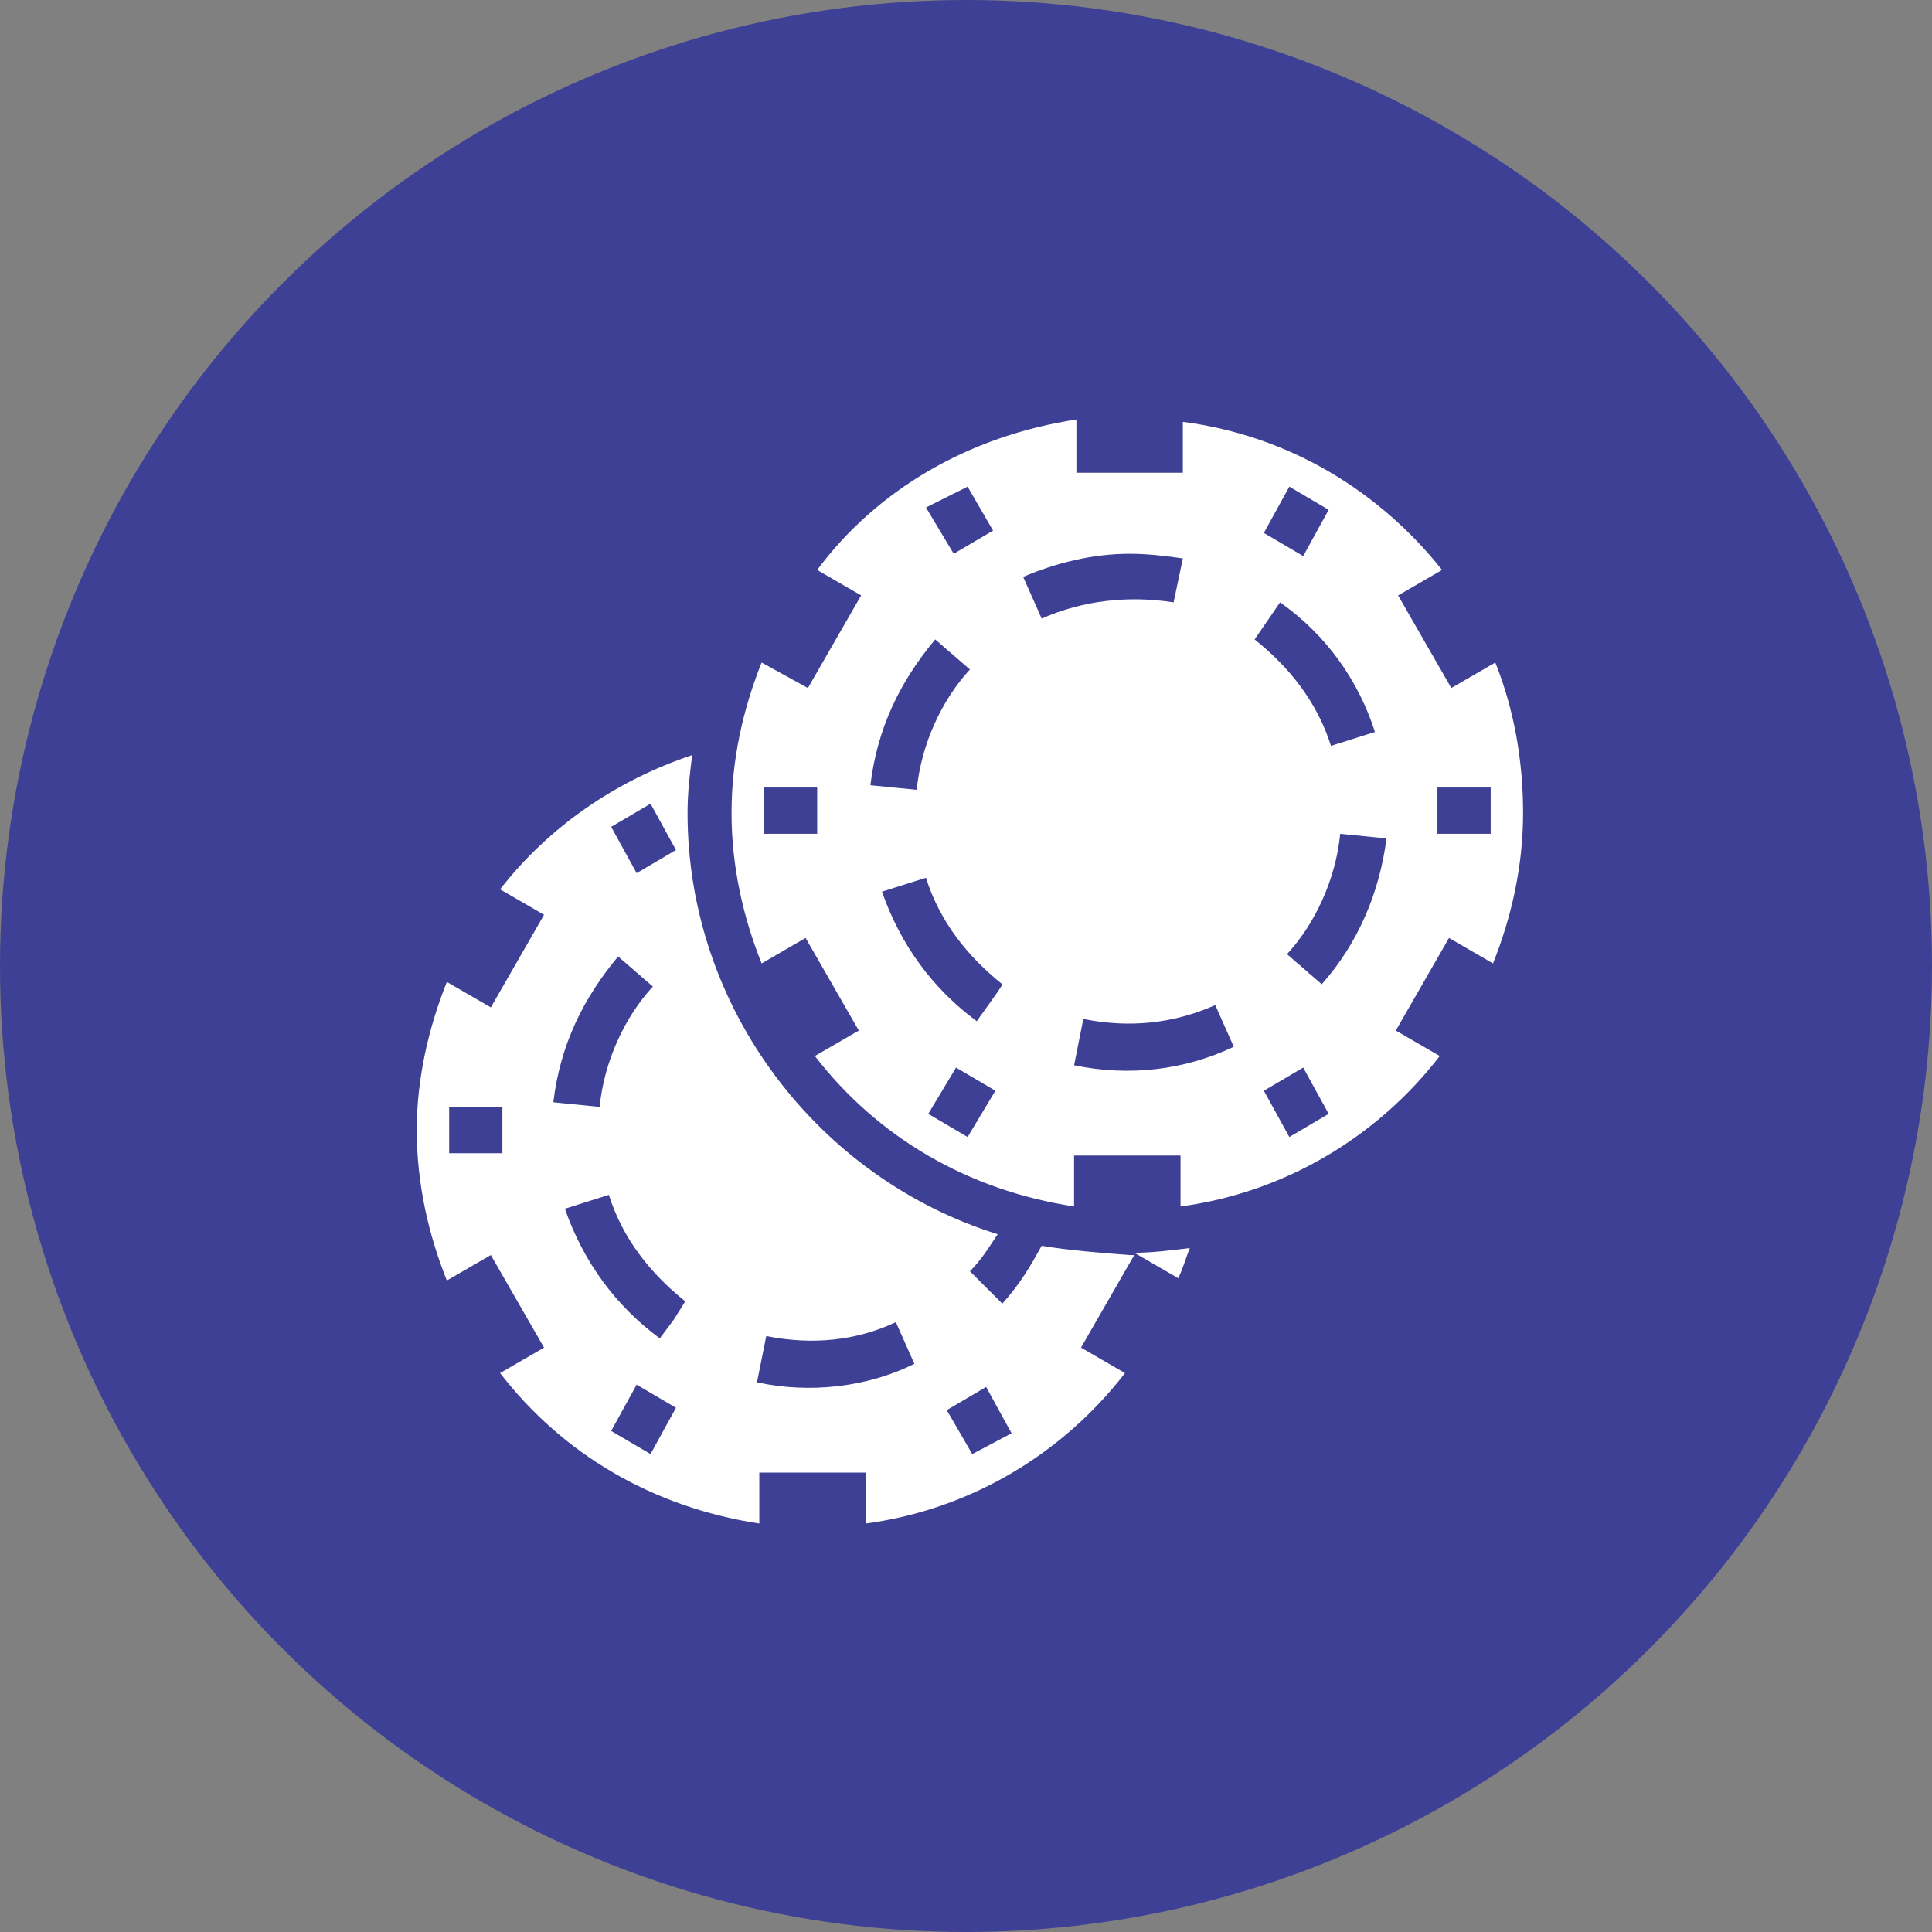 <svg width="70" height="70" viewBox="0 0 70 70" fill="none" xmlns="http://www.w3.org/2000/svg">
<rect x="0" y="0" width="70" height="70" fill="#808080" stroke="none"/>
<circle cx="35" cy="35" r="35" fill="#3E4095"/>
<path d="M41.096 45.389L42.689 46.311C42.857 45.976 42.941 45.64 43.108 45.221C42.354 45.305 41.767 45.389 41.096 45.389ZM37.742 45.137C37.322 45.892 36.987 46.479 36.316 47.234L35.142 46.06C35.561 45.64 35.813 45.221 36.148 44.718C29.691 42.705 24.911 36.584 24.911 29.456C24.911 28.701 24.995 28.03 25.079 27.359C22.312 28.282 19.88 29.959 18.119 32.223L19.712 33.145L17.784 36.5L16.19 35.577C15.519 37.255 15.1 39.099 15.1 40.944C15.1 42.873 15.519 44.718 16.19 46.395L17.784 45.473L19.712 48.827L18.119 49.749C20.383 52.684 23.654 54.613 27.511 55.2V53.355H31.368V55.2C35.142 54.697 38.496 52.684 40.761 49.749L39.167 48.827L41.096 45.473H40.928C39.838 45.389 38.748 45.305 37.742 45.137ZM18.119 41.783H16.274V40.106H18.203V41.783H18.119ZM23.57 29.12L24.492 30.797L23.067 31.636L22.144 29.959L23.57 29.12ZM22.396 34.655L23.654 35.745C22.647 36.835 21.893 38.429 21.725 40.106L20.048 39.938C20.299 37.842 21.138 36.164 22.396 34.655ZM23.57 52.684L22.144 51.846L23.067 50.169L24.492 51.007L23.57 52.684ZM24.408 47.821L23.905 48.492C22.312 47.317 21.138 45.724 20.467 43.795L22.06 43.292C22.563 44.886 23.57 46.143 24.828 47.15L24.408 47.821ZM27.427 50.085L27.763 48.408C29.44 48.743 31.033 48.575 32.459 47.904L33.129 49.414C31.452 50.252 29.356 50.504 27.427 50.085ZM35.226 52.684L34.303 51.091L35.729 50.252L36.651 51.93L35.226 52.684Z" fill="white"/>
<path d="M54.178 24.005L52.584 24.928L50.656 21.573L52.249 20.651C49.985 17.8 46.715 15.787 42.857 15.284V17.129H39V15.2C35.142 15.787 31.788 17.716 29.608 20.651L31.201 21.573L29.272 24.928L27.595 24.005C26.924 25.682 26.505 27.527 26.505 29.456C26.505 31.385 26.924 33.23 27.595 34.907L29.188 33.984L31.117 37.339L29.524 38.261C31.788 41.196 35.058 43.125 38.916 43.712V41.867H42.773V43.712C46.547 43.209 49.901 41.196 52.165 38.261L50.572 37.339L52.501 33.984L54.094 34.907C54.765 33.23 55.184 31.385 55.184 29.456C55.184 27.527 54.849 25.682 54.178 24.005ZM29.608 30.211H27.679V28.534H29.608V30.211ZM46.715 17.632L48.14 18.471L47.218 20.148L45.792 19.309L46.715 17.632ZM35.058 17.632L35.981 19.225L34.555 20.064L33.549 18.387L35.058 17.632ZM33.884 23.167L35.142 24.257C34.136 25.347 33.381 26.94 33.214 28.617L31.536 28.45C31.788 26.353 32.627 24.676 33.884 23.167ZM35.058 41.196L33.633 40.357L34.639 38.68L36.065 39.519L35.058 41.196ZM35.394 37.003C33.8 35.829 32.627 34.236 31.956 32.307L33.549 31.804C34.052 33.397 35.058 34.655 36.316 35.661C36.316 35.745 35.31 37.087 35.394 37.003ZM37.742 22.412L37.071 20.902C38.245 20.399 39.587 20.064 40.928 20.064C41.599 20.064 42.27 20.148 42.857 20.232L42.522 21.825C40.928 21.573 39.251 21.741 37.742 22.412ZM38.916 38.596L39.251 36.919C40.928 37.255 42.522 37.087 44.031 36.416L44.702 37.926C42.941 38.764 40.928 39.016 38.916 38.596ZM46.379 21.825C48.056 22.999 49.23 24.676 49.817 26.521L48.224 27.024C47.721 25.431 46.715 24.173 45.457 23.167L46.379 21.825ZM46.715 41.196L45.792 39.519L47.218 38.68L48.14 40.357L46.715 41.196ZM47.889 35.661L46.631 34.571C47.637 33.481 48.392 31.888 48.559 30.211L50.236 30.378C49.985 32.307 49.23 34.152 47.889 35.661ZM54.01 30.211H52.081V28.534H54.01V30.211Z" fill="white"/>
</svg>
